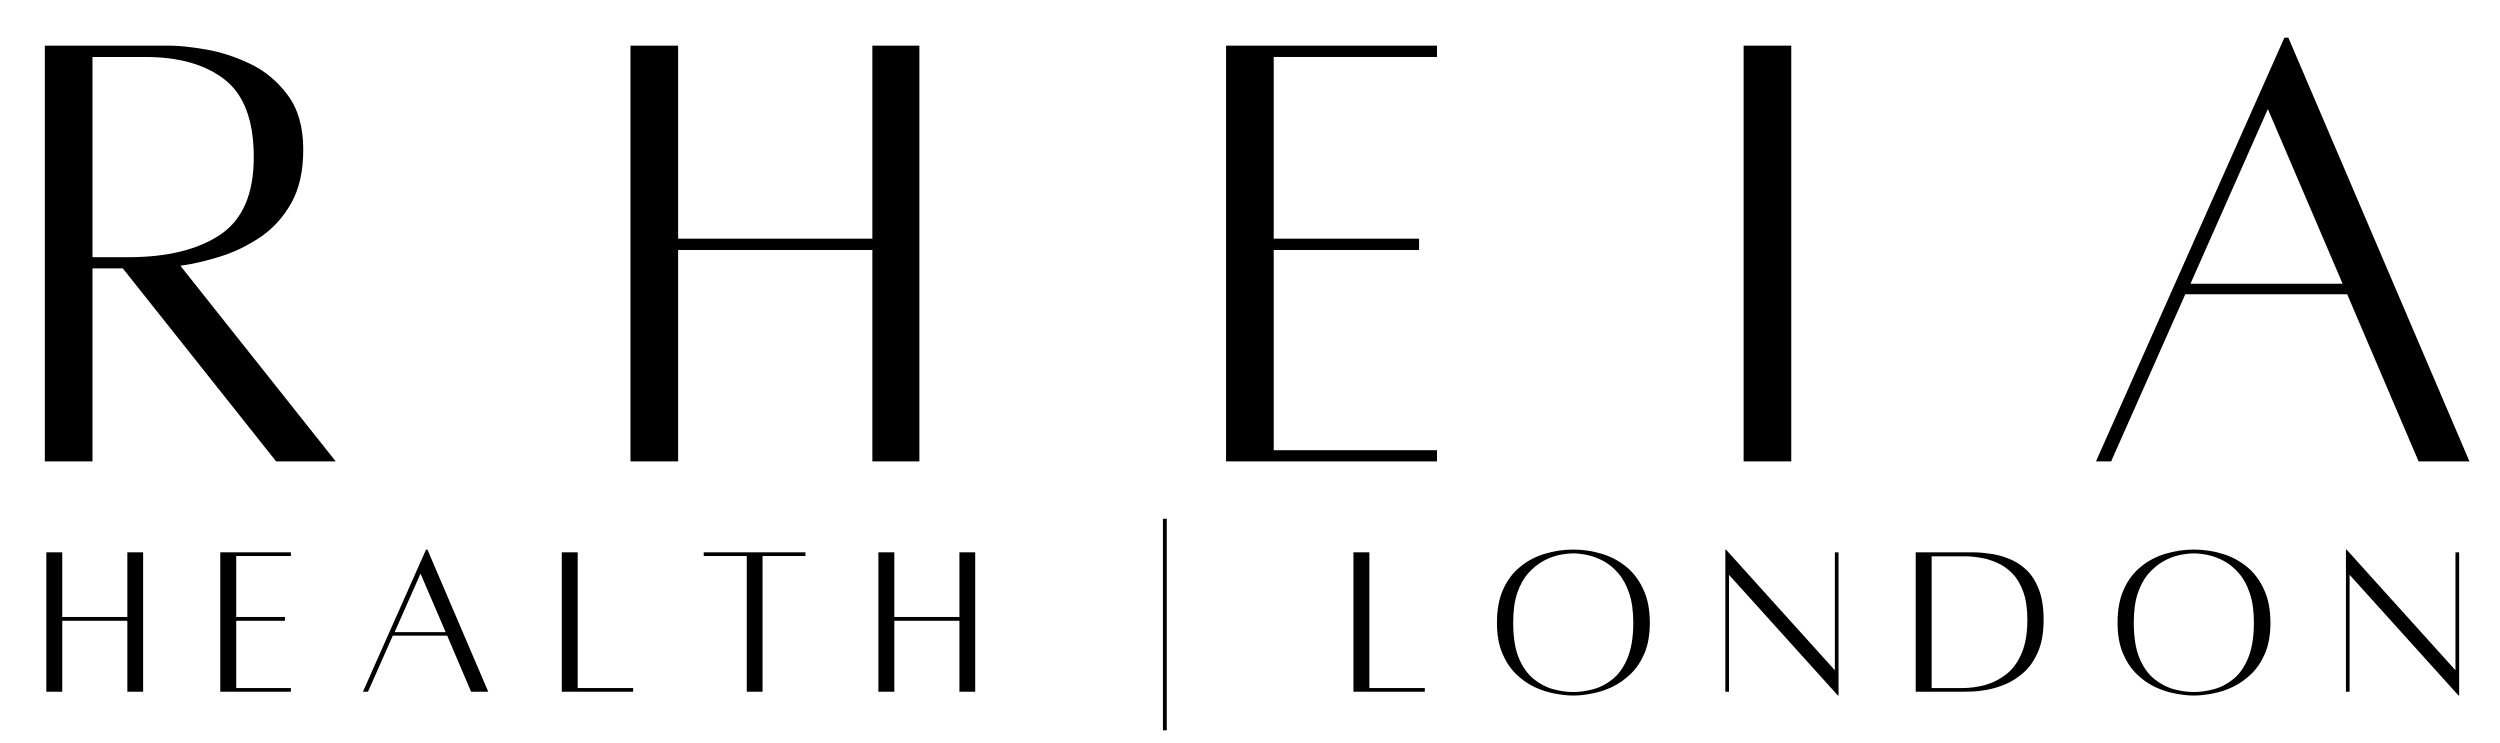 <svg version="1.0" preserveAspectRatio="xMidYMid meet" height="101" viewBox="0 0 255 75.75" zoomAndPan="magnify" width="340" xmlns:xlink="http://www.w3.org/1999/xlink" xmlns="http://www.w3.org/2000/svg"><defs><g></g></defs><g fill-opacity="1" fill="#000000"><g transform="translate(1.338, 47)"><g><path d="M 32.906 0.062 L 26.828 0.062 L 11.188 -19.625 L 8.094 -19.625 L 8.094 0.062 L 3.234 0.062 L 3.234 -42.344 C 3.234 -42.344 3.738 -42.344 4.75 -42.344 C 5.758 -42.344 6.984 -42.344 8.422 -42.344 C 9.859 -42.344 11.285 -42.344 12.703 -42.344 C 14.117 -42.344 15.234 -42.344 16.047 -42.344 C 16.898 -42.344 18.078 -42.219 19.578 -41.969 C 21.086 -41.719 22.602 -41.234 24.125 -40.516 C 25.656 -39.797 26.945 -38.727 28 -37.312 C 29.062 -35.895 29.594 -34.039 29.594 -31.75 C 29.594 -29.551 29.188 -27.734 28.375 -26.297 C 27.57 -24.859 26.52 -23.695 25.219 -22.812 C 23.914 -21.938 22.547 -21.273 21.109 -20.828 C 19.672 -20.379 18.32 -20.066 17.062 -19.891 Z M 8.094 -41.188 L 8.094 -20.766 L 11.734 -20.766 C 15.691 -20.766 18.816 -21.523 21.109 -23.047 C 23.398 -24.578 24.547 -27.211 24.547 -30.953 C 24.547 -34.68 23.566 -37.316 21.609 -38.859 C 19.648 -40.41 16.941 -41.188 13.484 -41.188 Z M 8.094 -41.188"></path></g></g></g><g fill-opacity="1" fill="#000000"><g transform="translate(61.075, 47)"><g><path d="M 27.906 -42.344 L 32.703 -42.344 L 32.703 0.062 L 27.906 0.062 L 27.906 -21.5 L 8.094 -21.5 L 8.094 0.062 L 3.234 0.062 L 3.234 -42.344 L 8.094 -42.344 L 8.094 -22.656 L 27.906 -22.656 Z M 27.906 -42.344"></path></g></g></g><g fill-opacity="1" fill="#000000"><g transform="translate(121.824, 47)"><g><path d="M 24.75 -41.188 L 8.094 -41.188 L 8.094 -22.656 L 22.922 -22.656 L 22.922 -21.5 L 8.094 -21.5 L 8.094 -1.078 L 24.75 -1.078 L 24.75 0.062 L 3.234 0.062 L 3.234 -42.344 L 24.75 -42.344 Z M 24.75 -41.188"></path></g></g></g><g fill-opacity="1" fill="#000000"><g transform="translate(173.943, 47)"><g><path d="M 3.906 0.062 L 3.906 -42.344 L 8.766 -42.344 L 8.766 0.062 Z M 3.906 0.062"></path></g></g></g><g fill-opacity="1" fill="#000000"><g transform="translate(211.43, 47)"><g><path d="M 35.266 0.062 L 27.984 -16.984 L 11.469 -16.984 L 3.906 0.062 L 2.359 0.062 L 21.578 -43.156 L 21.984 -43.156 L 40.453 0.062 Z M 12 -18.062 L 27.516 -18.062 L 19.891 -35.875 Z M 12 -18.062"></path></g></g></g><g fill-opacity="1" fill="#000000"><g transform="translate(3.631, 70.54)"><g><path d="M 9.359 -14.203 L 10.969 -14.203 L 10.969 0.016 L 9.359 0.016 L 9.359 -7.219 L 2.719 -7.219 L 2.719 0.016 L 1.094 0.016 L 1.094 -14.203 L 2.719 -14.203 L 2.719 -7.609 L 9.359 -7.609 Z M 9.359 -14.203"></path></g></g></g><g fill-opacity="1" fill="#000000"><g transform="translate(21.375, 70.54)"><g><path d="M 8.297 -13.828 L 2.719 -13.828 L 2.719 -7.609 L 7.688 -7.609 L 7.688 -7.219 L 2.719 -7.219 L 2.719 -0.359 L 8.297 -0.359 L 8.297 0.016 L 1.094 0.016 L 1.094 -14.203 L 8.297 -14.203 Z M 8.297 -13.828"></path></g></g></g><g fill-opacity="1" fill="#000000"><g transform="translate(36.222, 70.54)"><g><path d="M 11.828 0.016 L 9.391 -5.703 L 3.844 -5.703 L 1.312 0.016 L 0.797 0.016 L 7.234 -14.484 L 7.375 -14.484 L 13.578 0.016 Z M 4.031 -6.062 L 9.234 -6.062 L 6.672 -12.031 Z M 4.031 -6.062"></path></g></g></g><g fill-opacity="1" fill="#000000"><g transform="translate(56.206, 70.54)"><g><path d="M 2.719 -0.359 L 8.375 -0.359 L 8.375 0.016 L 1.094 0.016 L 1.094 -14.203 L 2.719 -14.203 Z M 2.719 -0.359"></path></g></g></g><g fill-opacity="1" fill="#000000"><g transform="translate(71.03, 70.54)"><g><path d="M 11.125 -14.203 L 11.125 -13.828 L 6.75 -13.828 L 6.75 0.016 L 5.141 0.016 L 5.141 -13.828 L 0.75 -13.828 L 0.75 -14.203 Z M 11.125 -14.203"></path></g></g></g><g fill-opacity="1" fill="#000000"><g transform="translate(88.502, 70.54)"><g><path d="M 9.359 -14.203 L 10.969 -14.203 L 10.969 0.016 L 9.359 0.016 L 9.359 -7.219 L 2.719 -7.219 L 2.719 0.016 L 1.094 0.016 L 1.094 -14.203 L 2.719 -14.203 L 2.719 -7.609 L 9.359 -7.609 Z M 9.359 -14.203"></path></g></g></g><g fill-opacity="1" fill="#000000"><g transform="translate(106.246, 70.54)"><g></g></g></g><g fill-opacity="1" fill="#000000"><g transform="translate(117.494, 70.54)"><g><path d="M 1.516 -17.625 L 1.516 3.953 L 1.125 3.953 L 1.125 -17.625 Z M 1.516 -17.625"></path></g></g></g><g fill-opacity="1" fill="#000000"><g transform="translate(125.71, 70.54)"><g></g></g></g><g fill-opacity="1" fill="#000000"><g transform="translate(136.958, 70.54)"><g><path d="M 2.719 -0.359 L 8.375 -0.359 L 8.375 0.016 L 1.094 0.016 L 1.094 -14.203 L 2.719 -14.203 Z M 2.719 -0.359"></path></g></g></g><g fill-opacity="1" fill="#000000"><g transform="translate(151.783, 70.54)"><g><path d="M 8.688 -14.484 C 9.695 -14.484 10.672 -14.336 11.609 -14.047 C 12.547 -13.766 13.379 -13.32 14.109 -12.719 C 14.836 -12.125 15.414 -11.352 15.844 -10.406 C 16.281 -9.469 16.5 -8.344 16.5 -7.031 C 16.5 -5.82 16.32 -4.789 15.969 -3.938 C 15.613 -3.094 15.145 -2.383 14.562 -1.812 C 13.977 -1.25 13.344 -0.801 12.656 -0.469 C 11.969 -0.145 11.273 0.078 10.578 0.203 C 9.891 0.336 9.258 0.406 8.688 0.406 C 8.125 0.406 7.492 0.336 6.797 0.203 C 6.109 0.078 5.414 -0.145 4.719 -0.469 C 4.031 -0.801 3.398 -1.25 2.828 -1.812 C 2.254 -2.383 1.789 -3.094 1.438 -3.938 C 1.082 -4.789 0.906 -5.82 0.906 -7.031 C 0.906 -8.344 1.113 -9.469 1.531 -10.406 C 1.957 -11.352 2.535 -12.125 3.266 -12.719 C 3.992 -13.32 4.828 -13.766 5.766 -14.047 C 6.703 -14.336 7.676 -14.484 8.688 -14.484 Z M 8.688 0.047 C 9.32 0.047 9.992 -0.047 10.703 -0.234 C 11.422 -0.422 12.086 -0.766 12.703 -1.266 C 13.328 -1.766 13.832 -2.477 14.219 -3.406 C 14.613 -4.344 14.812 -5.551 14.812 -7.031 C 14.812 -8.207 14.672 -9.207 14.391 -10.031 C 14.117 -10.852 13.754 -11.523 13.297 -12.047 C 12.848 -12.578 12.348 -12.992 11.797 -13.297 C 11.242 -13.598 10.695 -13.805 10.156 -13.922 C 9.613 -14.035 9.125 -14.094 8.688 -14.094 C 8.25 -14.094 7.758 -14.035 7.219 -13.922 C 6.676 -13.805 6.133 -13.598 5.594 -13.297 C 5.051 -12.992 4.547 -12.578 4.078 -12.047 C 3.617 -11.523 3.25 -10.852 2.969 -10.031 C 2.695 -9.207 2.562 -8.207 2.562 -7.031 C 2.562 -5.551 2.754 -4.344 3.141 -3.406 C 3.535 -2.477 4.047 -1.766 4.672 -1.266 C 5.297 -0.766 5.961 -0.422 6.672 -0.234 C 7.379 -0.047 8.051 0.047 8.688 0.047 Z M 8.688 0.047"></path></g></g></g><g fill-opacity="1" fill="#000000"><g transform="translate(174.89, 70.54)"><g><path d="M 12.641 -14.203 L 12.641 0.406 L 12.578 0.406 L 1.469 -11.906 L 1.469 0.016 L 1.094 0.016 L 1.094 -14.484 L 1.156 -14.484 L 12.266 -2.172 L 12.266 -14.203 Z M 12.641 -14.203"></path></g></g></g><g fill-opacity="1" fill="#000000"><g transform="translate(194.308, 70.54)"><g><path d="M 6.969 -14.203 C 7.477 -14.203 8.051 -14.156 8.688 -14.062 C 9.332 -13.977 9.973 -13.805 10.609 -13.547 C 11.254 -13.297 11.844 -12.922 12.375 -12.422 C 12.906 -11.922 13.332 -11.254 13.656 -10.422 C 13.977 -9.598 14.141 -8.566 14.141 -7.328 C 14.141 -6.047 13.957 -4.973 13.594 -4.109 C 13.227 -3.242 12.754 -2.539 12.172 -2 C 11.586 -1.469 10.957 -1.055 10.281 -0.766 C 9.613 -0.484 8.961 -0.285 8.328 -0.172 C 7.703 -0.066 7.164 -0.008 6.719 0 C 6.281 0.008 6 0.016 5.875 0.016 L 1.094 0.016 L 1.094 -14.203 Z M 5.859 -0.359 C 6.629 -0.359 7.406 -0.461 8.188 -0.672 C 8.969 -0.891 9.68 -1.254 10.328 -1.766 C 10.984 -2.273 11.504 -2.984 11.891 -3.891 C 12.285 -4.797 12.484 -5.941 12.484 -7.328 C 12.484 -8.43 12.348 -9.367 12.078 -10.141 C 11.805 -10.91 11.441 -11.535 10.984 -12.016 C 10.523 -12.492 10.016 -12.859 9.453 -13.109 C 8.898 -13.367 8.332 -13.547 7.75 -13.641 C 7.164 -13.742 6.617 -13.797 6.109 -13.797 L 2.719 -13.797 L 2.719 -0.359 Z M 5.859 -0.359"></path></g></g></g><g fill-opacity="1" fill="#000000"><g transform="translate(215.085, 70.54)"><g><path d="M 8.688 -14.484 C 9.695 -14.484 10.672 -14.336 11.609 -14.047 C 12.547 -13.766 13.379 -13.32 14.109 -12.719 C 14.836 -12.125 15.414 -11.352 15.844 -10.406 C 16.281 -9.469 16.5 -8.344 16.5 -7.031 C 16.5 -5.82 16.32 -4.789 15.969 -3.938 C 15.613 -3.094 15.145 -2.383 14.562 -1.812 C 13.977 -1.25 13.344 -0.801 12.656 -0.469 C 11.969 -0.145 11.273 0.078 10.578 0.203 C 9.891 0.336 9.258 0.406 8.688 0.406 C 8.125 0.406 7.492 0.336 6.797 0.203 C 6.109 0.078 5.414 -0.145 4.719 -0.469 C 4.031 -0.801 3.398 -1.25 2.828 -1.812 C 2.254 -2.383 1.789 -3.094 1.438 -3.938 C 1.082 -4.789 0.906 -5.82 0.906 -7.031 C 0.906 -8.344 1.113 -9.469 1.531 -10.406 C 1.957 -11.352 2.535 -12.125 3.266 -12.719 C 3.992 -13.32 4.828 -13.766 5.766 -14.047 C 6.703 -14.336 7.676 -14.484 8.688 -14.484 Z M 8.688 0.047 C 9.32 0.047 9.992 -0.047 10.703 -0.234 C 11.422 -0.422 12.086 -0.766 12.703 -1.266 C 13.328 -1.766 13.832 -2.477 14.219 -3.406 C 14.613 -4.344 14.812 -5.551 14.812 -7.031 C 14.812 -8.207 14.672 -9.207 14.391 -10.031 C 14.117 -10.852 13.754 -11.523 13.297 -12.047 C 12.848 -12.578 12.348 -12.992 11.797 -13.297 C 11.242 -13.598 10.695 -13.805 10.156 -13.922 C 9.613 -14.035 9.125 -14.094 8.688 -14.094 C 8.25 -14.094 7.758 -14.035 7.219 -13.922 C 6.676 -13.805 6.133 -13.598 5.594 -13.297 C 5.051 -12.992 4.547 -12.578 4.078 -12.047 C 3.617 -11.523 3.25 -10.852 2.969 -10.031 C 2.695 -9.207 2.562 -8.207 2.562 -7.031 C 2.562 -5.551 2.754 -4.344 3.141 -3.406 C 3.535 -2.477 4.047 -1.766 4.672 -1.266 C 5.297 -0.766 5.961 -0.422 6.672 -0.234 C 7.379 -0.047 8.051 0.047 8.688 0.047 Z M 8.688 0.047"></path></g></g></g><g fill-opacity="1" fill="#000000"><g transform="translate(238.192, 70.54)"><g><path d="M 12.641 -14.203 L 12.641 0.406 L 12.578 0.406 L 1.469 -11.906 L 1.469 0.016 L 1.094 0.016 L 1.094 -14.484 L 1.156 -14.484 L 12.266 -2.172 L 12.266 -14.203 Z M 12.641 -14.203"></path></g></g></g></svg>